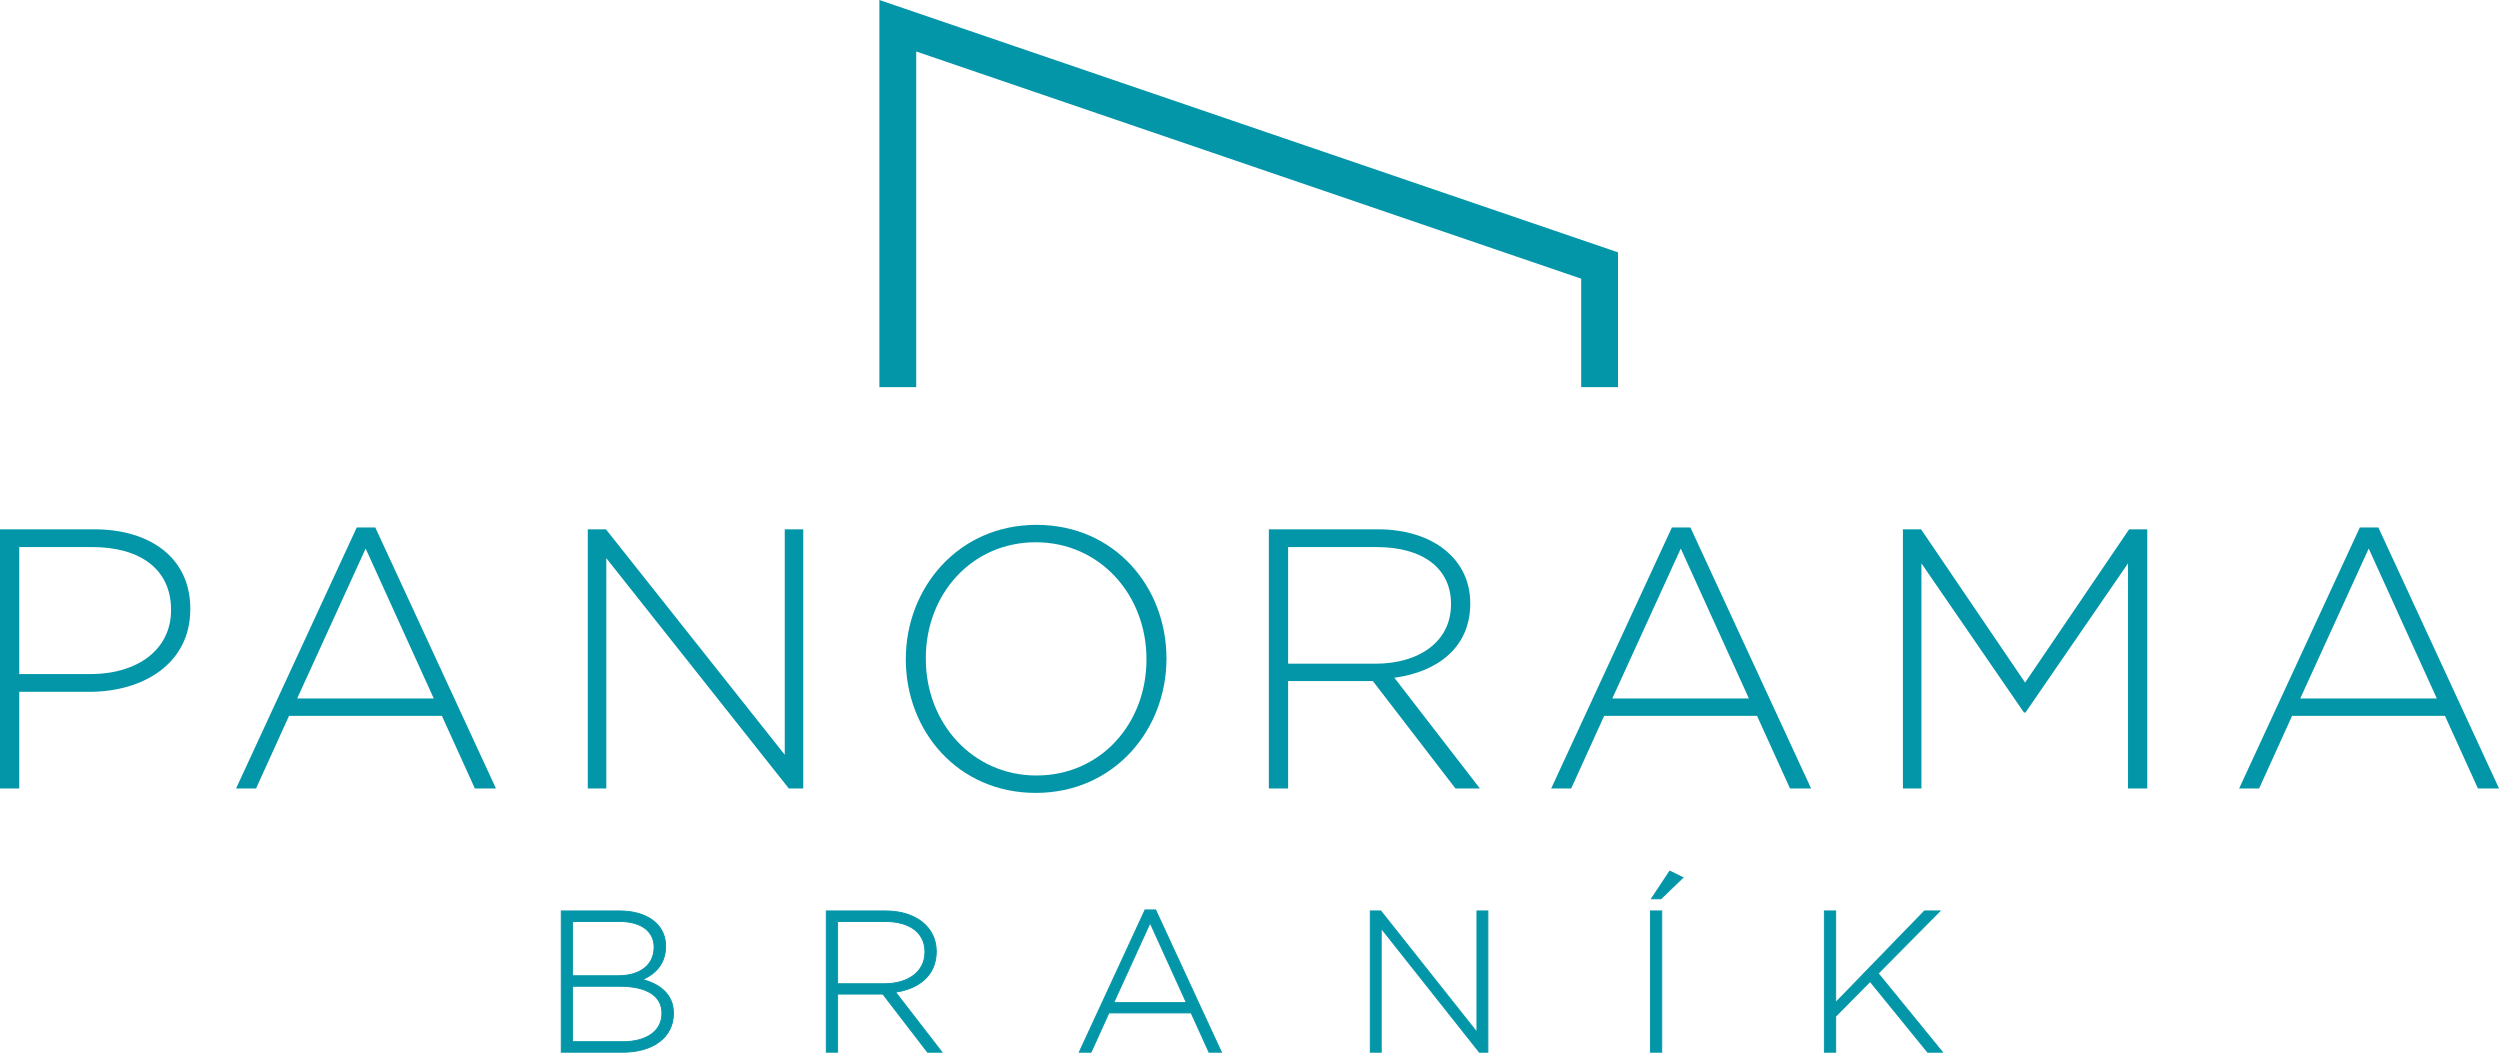<?xml version="1.0" encoding="UTF-8"?> <svg xmlns="http://www.w3.org/2000/svg" width="543" height="229" viewBox="0 0 543 229" fill="none"><path d="M191 0L351.435 54.81V84.09H343.435V60.531L199 11.187V84.09H191V0Z" fill="#0396A8"></path><path d="M542.79 171.253H538.207L531.05 155.492H497.841L490.684 171.253H486.342L512.556 114.563H516.576L542.79 171.253ZM529.281 151.713L514.486 119.146L499.61 151.713H529.281Z" fill="#0396A8"></path><path d="M466.386 171.253H462.204V122.363L439.93 154.768H439.609L417.335 122.363V171.253H413.314V114.965H417.255L439.85 148.255L462.446 114.965H466.386V171.253Z" fill="#0396A8"></path><path d="M393.37 171.253H388.787L381.63 155.492H348.421L341.264 171.253H336.922L363.136 114.563H367.156L393.37 171.253ZM379.861 151.713L365.066 119.146L350.19 151.713H379.861Z" fill="#0396A8"></path><path d="M321.43 171.253H316.123L298.191 147.933H279.777V171.253H275.596V114.965H299.237C311.379 114.965 319.339 121.559 319.339 130.967V131.127C319.339 140.536 312.344 145.923 302.855 147.21L321.43 171.253ZM315.158 131.288V131.127C315.158 123.569 309.207 118.825 298.995 118.825H279.777V144.154H298.754C308.162 144.154 315.158 139.41 315.158 131.288Z" fill="#0396A8"></path><path d="M253.353 143.109C253.353 158.467 242.016 172.218 224.968 172.218C207.921 172.218 196.744 158.628 196.744 143.27V143.109C196.744 127.75 208.082 114 225.129 114C242.176 114 253.353 127.589 253.353 142.948C253.434 143.028 253.434 143.028 253.353 143.109ZM249.011 143.27V143.109C249.011 129.198 238.879 117.779 224.968 117.779C211.057 117.779 201.086 129.037 201.086 142.948V143.109C201.086 157.02 211.218 168.438 225.129 168.438C239.04 168.438 249.011 157.181 249.011 143.27Z" fill="#0396A8"></path><path d="M174.467 171.253H171.331L131.689 121.237V171.253H127.668V114.965H131.608L170.447 163.935V114.965H174.467V171.253Z" fill="#0396A8"></path><path d="M107.724 171.253H103.14L95.984 155.492H62.774L55.618 171.253H51.275L77.489 114.563H81.51L107.724 171.253ZM94.215 151.713L79.419 119.146L64.543 151.713H94.215Z" fill="#0396A8"></path><path d="M41.331 132.334C41.331 144.154 31.119 150.265 19.379 150.265H4.181V171.253H0V114.965H20.424C32.808 114.965 41.331 121.317 41.331 132.173V132.334ZM37.15 132.575V132.414C37.15 123.488 30.235 118.825 20.103 118.825H4.181V146.406H19.62C30.074 146.406 37.15 140.938 37.15 132.575Z" fill="#0396A8"></path><path d="M421.701 228.544H421.912L421.779 228.381L407.941 211.42L421.206 198.025L421.375 197.855H421.135H418.042H418L417.971 197.885L398.716 217.744V197.955V197.855H398.616H396.352H396.252V197.955V228.444V228.544H396.352H398.616H398.716V228.444V220.732L406.188 213.175L418.662 228.507L418.692 228.544H418.739H421.701Z" fill="#0396A8" stroke="#0396A8" stroke-width="0.2"></path><path d="M360.835 228.544H360.935V228.444V197.955V197.855H360.835H358.57H358.47V197.955V228.444V228.544H358.57H360.835ZM360.705 195.224H360.745L360.774 195.196L365.434 190.709L365.537 190.61L365.409 190.548L362.752 189.241L362.673 189.202L362.625 189.275L358.792 195.068L358.689 195.224H358.875H360.705Z" fill="#0396A8" stroke="#0396A8" stroke-width="0.2"></path><path d="M323.07 228.544H323.17V228.444V197.955V197.855H323.07H320.892H320.792V197.955V224.193L299.933 197.892L299.903 197.855H299.855H297.721H297.621V197.955V228.444V228.544H297.721H299.899H299.999V228.444V201.639L321.293 228.506L321.323 228.544H321.372H323.07Z" fill="#0396A8" stroke="#0396A8" stroke-width="0.2"></path><path d="M265.141 228.544H265.297L265.231 228.402L251.032 197.695L251.005 197.637H250.941H248.764H248.7L248.673 197.695L234.474 228.402L234.408 228.544H234.564H236.916H236.981L237.008 228.485L240.857 220.007H258.717L262.567 228.485L262.594 228.544H262.658H265.141ZM241.907 217.76L249.809 200.461L257.668 217.76H241.907Z" fill="#0396A8" stroke="#0396A8" stroke-width="0.2"></path><path d="M204.393 228.544H204.597L204.472 228.383L194.516 215.496C197.029 215.129 199.218 214.227 200.791 212.788C202.402 211.315 203.361 209.285 203.361 206.709V206.622C203.361 204.044 202.269 201.848 200.345 200.299C198.424 198.752 195.678 197.855 192.372 197.855H179.566H179.466V197.955V228.444V228.544H179.566H181.831H181.931V228.444V215.913H191.756L201.439 228.505L201.469 228.544H201.519H204.393ZM200.896 206.709V206.796C200.896 208.964 199.964 210.677 198.404 211.851C196.841 213.027 194.643 213.665 192.111 213.665H181.931V200.145H192.241C194.993 200.145 197.158 200.785 198.632 201.921C200.103 203.055 200.896 204.691 200.896 206.709Z" fill="#0396A8" stroke="#0396A8" stroke-width="0.2"></path><path d="M121.9 228.444V228.544H122H135.241C138.545 228.544 141.301 227.734 143.234 226.275C145.17 224.814 146.274 222.704 146.274 220.125V220.037C146.274 217.896 145.455 216.291 144.173 215.102C142.959 213.977 141.332 213.228 139.599 212.743C142.025 211.692 144.575 209.577 144.575 205.533V205.446C144.575 203.127 143.569 201.225 141.813 199.905C140.059 198.588 137.565 197.855 134.588 197.855H122H121.9V197.955V228.444ZM142.066 205.664V205.751C142.066 207.746 141.263 209.285 139.901 210.327C138.535 211.371 136.598 211.923 134.326 211.923H124.365V200.145H134.544C136.969 200.145 138.851 200.708 140.124 201.677C141.394 202.642 142.066 204.017 142.066 205.664ZM143.765 220.037V220.125C143.765 222.009 142.953 223.536 141.498 224.595C140.039 225.657 137.928 226.253 135.328 226.253H124.365V214.214H134.588C137.583 214.214 139.881 214.757 141.426 215.755C142.966 216.749 143.765 218.199 143.765 220.037Z" fill="#0396A8" stroke="#0396A8" stroke-width="0.2"></path></svg> 